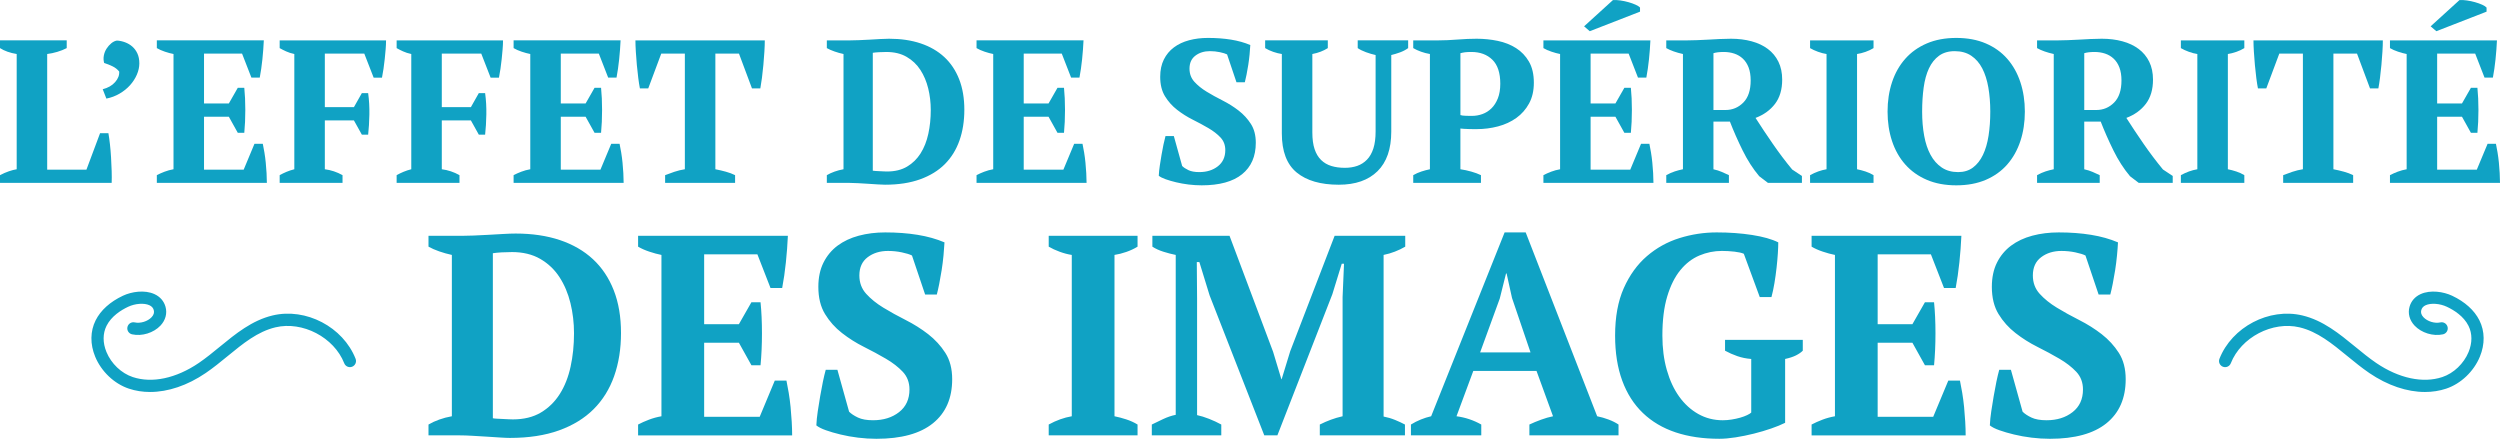 <svg xmlns="http://www.w3.org/2000/svg" width="490" height="86" viewBox="0 0 490 86"><path fill="#10A2C4" d="M0 7.911h13.076v1.518c-.558.292-1.177.537-1.854.737-.678.2-1.336.339-1.973.419v22.668h7.693l2.671-7.145h1.635c.106.613.206 1.332.299 2.155.093.826.167 1.69.219 2.595.053.905.093 1.796.12 2.673.026.878.026 1.649 0 2.314h-21.886v-1.515c.612-.319 1.189-.572 1.734-.757.545-.188 1.057-.319 1.536-.4v-22.588c-1.304-.211-2.393-.598-3.27-1.156v-1.518zM20.133 17.49c1.036-.267 1.847-.73 2.432-1.397.585-.664.851-1.357.798-2.074-.346-.425-.778-.765-1.296-1.018s-1.07-.473-1.654-.659c-.134-.479-.154-.964-.06-1.457.093-.492.272-.944.538-1.355.266-.413.578-.766.937-1.058.359-.292.724-.465 1.096-.521.532.029 1.062.142 1.594.341.533.199 1.004.478 1.416.838.412.359.744.811.997 1.357.252.545.379 1.19.379 1.936 0 .717-.16 1.449-.479 2.195-.319.744-.764 1.435-1.335 2.075-.572.637-1.257 1.191-2.054 1.655-.797.466-1.661.792-2.591.977l-.718-1.835zM51.708 7.911c-.054 1.198-.146 2.434-.279 3.712-.133 1.276-.306 2.474-.519 3.592h-1.634l-1.834-4.71h-7.455v9.778h4.864l1.753-3.073h1.276c.133 1.303.199 2.753.199 4.35 0 1.596-.066 3.085-.199 4.469h-1.276l-1.753-3.152h-4.864v10.375h7.774l2.113-5.067h1.634c.106.505.213 1.077.319 1.714.106.639.192 1.297.259 1.977.067.677.12 1.363.16 2.055.04.692.06 1.332.06 1.915h-21.568v-1.516c.451-.24.956-.464 1.515-.677.558-.213 1.142-.373 1.754-.48v-22.588c-.533-.104-1.097-.257-1.695-.457-.598-.2-1.124-.435-1.574-.699v-1.518h20.97zM63.667 33.173c1.221.159 2.378.545 3.468 1.156v1.518h-12.32v-1.517c.426-.239.877-.458 1.356-.658.478-.199.982-.366 1.515-.499v-22.587c-.612-.133-1.151-.305-1.615-.52-.466-.212-.885-.425-1.257-.637v-1.517h20.851c0 .532-.027 1.111-.079 1.735-.054.627-.113 1.264-.179 1.916-.068.653-.147 1.29-.24 1.915-.094.626-.193 1.204-.299 1.737h-1.634l-1.834-4.71h-7.734v10.497h5.701l1.555-2.754h1.236c.186 1.356.265 2.754.239 4.189-.027 1.438-.106 2.755-.239 3.953h-1.236l-1.555-2.793h-5.701v9.576zM86.591 33.173c1.222.159 2.378.545 3.468 1.156v1.518h-12.319v-1.517c.425-.239.877-.458 1.355-.658.478-.199.983-.366 1.515-.499v-22.587c-.611-.133-1.15-.305-1.614-.52-.466-.212-.884-.425-1.256-.637v-1.517h20.851c0 .532-.027 1.111-.08 1.735-.054.627-.114 1.264-.179 1.916-.067.653-.147 1.29-.24 1.915-.093.626-.192 1.204-.299 1.737h-1.634l-1.834-4.71h-7.734v10.497h5.701l1.555-2.754h1.236c.186 1.356.266 2.754.239 4.189-.026 1.438-.106 2.755-.239 3.953h-1.236l-1.555-2.793h-5.701v9.576zM121.634 7.911c-.054 1.198-.146 2.434-.279 3.712-.133 1.276-.305 2.474-.518 3.592h-1.634l-1.834-4.71h-7.455v9.778h4.864l1.753-3.073h1.276c.133 1.303.199 2.753.199 4.35 0 1.596-.066 3.085-.199 4.469h-1.276l-1.753-3.152h-4.864v10.375h7.774l2.112-5.067h1.635c.105.505.212 1.077.319 1.714.105.639.192 1.297.259 1.977.066.677.119 1.363.159 2.055.04.692.06 1.332.06 1.915h-21.568v-1.516c.451-.24.957-.464 1.515-.677s1.143-.373 1.754-.48v-22.588c-.532-.104-1.097-.257-1.694-.457-.598-.2-1.124-.435-1.575-.699v-1.518h20.97zM144.078 35.847h-13.715v-1.516c.532-.213 1.137-.434 1.815-.66.677-.225 1.361-.393 2.053-.499v-22.667h-4.625l-2.551 6.824h-1.634c-.107-.532-.213-1.208-.319-2.035-.107-.824-.2-1.676-.28-2.555-.079-.876-.146-1.748-.199-2.612-.054-.864-.08-1.603-.08-2.215h25.355c0 .638-.026 1.383-.08 2.233-.054.854-.12 1.717-.199 2.594-.08.879-.173 1.725-.279 2.535-.106.811-.213 1.497-.318 2.055h-1.635l-2.551-6.824h-4.625v22.668c.691.132 1.375.293 2.053.479.678.185 1.282.413 1.813.679v1.516zM162.058 35.847v-1.517c.452-.265.957-.499 1.515-.697.558-.2 1.143-.352 1.755-.459v-22.588c-.612-.133-1.204-.299-1.775-.5-.571-.199-1.07-.419-1.495-.657v-1.517h4.625c.452 0 1.01-.015 1.675-.041.664-.026 1.355-.059 2.073-.099.718-.039 1.416-.081 2.093-.122.678-.038 1.256-.059 1.734-.059 2.313 0 4.379.305 6.2.918 1.82.612 3.362 1.503 4.624 2.673 1.262 1.171 2.232 2.621 2.911 4.35.678 1.729 1.016 3.726 1.016 5.985 0 2.208-.319 4.219-.957 6.026-.638 1.811-1.594 3.352-2.87 4.63-1.276 1.277-2.891 2.267-4.844 2.972-1.953.705-4.246 1.057-6.877 1.057-.346 0-.812-.02-1.396-.059-.585-.041-1.21-.08-1.873-.121l-1.994-.12c-.665-.04-1.25-.059-1.753-.059h-4.387zm11.681-25.66c-.479 0-.957.014-1.436.042-.478.025-.891.064-1.236.117v23.108c.106.027.292.047.558.059l.817.041.817.039.598.02c1.542 0 2.851-.319 3.927-.958 1.077-.638 1.959-1.502 2.651-2.593.691-1.092 1.195-2.368 1.515-3.833.319-1.461.479-3.019.479-4.667 0-1.463-.166-2.874-.499-4.231-.333-1.354-.844-2.566-1.535-3.63-.691-1.065-1.588-1.916-2.691-2.555-1.102-.641-2.424-.959-3.965-.959"/><path fill="#10A2C4" d="M212.37 7.911c-.053 1.198-.146 2.434-.279 3.712-.133 1.276-.306 2.474-.518 3.592h-1.634l-1.834-4.71h-7.456v9.778h4.864l1.754-3.073h1.275c.133 1.303.199 2.753.199 4.35 0 1.596-.066 3.085-.199 4.469h-1.275l-1.754-3.152h-4.864v10.375h7.775l2.112-5.067h1.634c.106.505.213 1.077.32 1.714.105.639.192 1.297.258 1.977.067.677.119 1.363.159 2.055.04.692.061 1.332.061 1.915h-21.568v-1.516c.452-.24.957-.464 1.515-.677s1.142-.373 1.754-.48v-22.588c-.532-.104-1.096-.257-1.694-.457-.598-.2-1.124-.435-1.575-.699v-1.518h20.97zM231.704 32.534c.292.294.704.566 1.236.818.532.253 1.236.379 2.113.379 1.462 0 2.678-.379 3.648-1.139.97-.758 1.456-1.814 1.456-3.171 0-.983-.313-1.808-.937-2.473-.625-.666-1.415-1.277-2.372-1.836s-1.98-1.11-3.07-1.656c-1.09-.545-2.113-1.191-3.07-1.937-.957-.744-1.748-1.629-2.373-2.653-.625-1.024-.936-2.294-.936-3.811 0-1.303.239-2.434.717-3.392.478-.958 1.136-1.75 1.974-2.374.837-.626 1.827-1.092 2.97-1.397 1.143-.306 2.378-.458 3.708-.458 1.621 0 3.13.112 4.525.338 1.395.227 2.651.579 3.767 1.058-.026.532-.073 1.145-.139 1.834-.067.693-.153 1.377-.259 2.057-.107.678-.219 1.315-.339 1.914-.119.599-.233 1.098-.338 1.497h-1.634l-1.843-5.468c-.32-.159-.794-.305-1.421-.437-.627-.135-1.274-.2-1.941-.2-1.121 0-2.069.294-2.843.878-.774.584-1.161 1.435-1.161 2.553 0 1.012.319 1.869.958 2.574.639.706 1.44 1.352 2.399 1.936.96.586 2.007 1.164 3.14 1.736 1.132.572 2.179 1.23 3.139 1.975.959.745 1.76 1.618 2.399 2.614.641.998.96 2.228.96 3.693 0 2.659-.896 4.714-2.69 6.164-1.794 1.45-4.433 2.174-7.914 2.174-.851 0-1.708-.053-2.571-.158-.863-.108-1.681-.254-2.452-.44-.772-.185-1.456-.385-2.053-.598-.598-.212-1.043-.439-1.335-.678.026-.613.093-1.27.199-1.976.106-.704.22-1.411.339-2.116.12-.704.246-1.376.379-2.015.133-.639.266-1.196.399-1.676h1.634l1.632 5.867zM247.97 7.911h12.28v1.518c-.879.558-1.888.944-3.03 1.156v15.365c0 1.303.145 2.395.438 3.271.292.877.718 1.59 1.276 2.136.558.545 1.229.937 2.014 1.177.783.24 1.667.358 2.651.358.876 0 1.68-.124 2.411-.377.73-.253 1.368-.659 1.913-1.218.545-.558.964-1.288 1.257-2.196.291-.903.438-2.02.438-3.351v-14.965c-.61-.132-1.242-.319-1.894-.557-.651-.241-1.189-.506-1.614-.799v-1.518h9.888v1.518c-.48.345-1.011.624-1.596.837-.585.214-1.156.387-1.714.519v15.005c0 3.405-.897 5.993-2.691 7.762-1.793 1.769-4.325 2.653-7.595 2.653-3.562 0-6.312-.798-8.252-2.395-1.94-1.596-2.91-4.149-2.91-7.661v-15.564c-.532-.08-1.09-.219-1.675-.419s-1.116-.444-1.595-.737v-1.518zM286.242 33.173c.719.107 1.429.259 2.133.459.704.198 1.336.433 1.893.697v1.518h-13.274v-1.517c.504-.292 1.042-.532 1.614-.718.571-.186 1.123-.331 1.655-.438v-22.588c-.611-.105-1.196-.258-1.755-.459-.559-.199-1.063-.434-1.515-.698v-1.517h5.022c1.064 0 2.279-.053 3.648-.16 1.369-.107 2.625-.16 3.768-.16 1.408 0 2.783.141 4.125.419 1.343.28 2.539.752 3.589 1.418 1.05.663 1.894 1.55 2.531 2.653.639 1.104.958 2.481.958 4.131 0 1.571-.313 2.926-.938 4.071-.625 1.143-1.455 2.089-2.491 2.832-1.037.745-2.233 1.297-3.589 1.657-1.355.358-2.751.537-4.186.537h-.639c-.292 0-.604-.006-.937-.018l-.957-.041c-.305-.012-.523-.032-.657-.059v7.981zm2.154-22.986c-.533 0-.951.02-1.255.059-.309.042-.606.1-.898.181v12.13c.239.08.599.127 1.076.141.479.013.862.019 1.156.019.718 0 1.409-.119 2.073-.358.665-.24 1.256-.612 1.774-1.118.518-.505.937-1.157 1.255-1.956.319-.798.479-1.756.479-2.872 0-2.13-.519-3.698-1.554-4.708-1.038-1.013-2.406-1.518-4.106-1.518"/><path fill="#10A2C4" d="M323.478 7.912c-.052 1.198-.146 2.433-.278 3.711-.134 1.276-.307 2.474-.519 3.592h-1.635l-1.833-4.71h-7.455v9.778h4.863l1.753-3.074h1.276c.133 1.304.199 2.754.199 4.351 0 1.596-.066 3.086-.199 4.469h-1.276l-1.753-3.153h-4.863v10.376h7.774l2.112-5.067h1.635c.105.504.212 1.077.318 1.714.106.639.192 1.297.258 1.977.067.677.121 1.363.161 2.055.039.692.06 1.332.06 1.916h-21.567v-1.517c.451-.239.956-.464 1.514-.677.56-.213 1.144-.372 1.755-.479v-22.588c-.532-.105-1.096-.258-1.694-.459-.598-.199-1.123-.433-1.574-.698v-1.517h20.968zm-7.334-7.902c.425-.026.909 0 1.454.079.545.08 1.076.194 1.595.341.519.146.982.312 1.396.499.411.185.698.373.856.558v.798l-9.848 3.832-1.115-.958 5.662-5.149zM335.836 33.181c.61.133 1.156.304 1.635.516.478.21.943.423 1.396.632v1.518h-12.278v-1.517c.584-.319 1.142-.564 1.674-.738.531-.171 1.062-.311 1.595-.418v-22.588c-1.33-.294-2.419-.678-3.269-1.157v-1.517h4.226c.53 0 1.137-.015 1.813-.041.678-.026 1.389-.059 2.134-.099l2.271-.122c.771-.038 1.515-.059 2.232-.059 1.462 0 2.812.167 4.047.502 1.234.333 2.299.835 3.189 1.503.89.668 1.582 1.503 2.072 2.505.492 1.004.737 2.174.737 3.51 0 1.925-.464 3.503-1.395 4.732-.931 1.23-2.206 2.153-3.827 2.768 1.062 1.664 2.193 3.364 3.39 5.094 1.194 1.731 2.456 3.404 3.786 5.015l1.914 1.268v1.358h-6.659l-1.712-1.308c-1.224-1.455-2.308-3.14-3.251-5.055-.944-1.917-1.773-3.799-2.492-5.649h-3.229v9.347zm2.005-22.994c-.828 0-1.496.08-2.005.24v11.134h2.365c1.363 0 2.525-.486 3.488-1.457.96-.97 1.442-2.415 1.442-4.33 0-.984-.134-1.829-.4-2.535-.269-.705-.642-1.282-1.123-1.734-.481-.453-1.043-.786-1.685-.999s-1.335-.319-2.082-.319"/><path fill="#10A2C4" d="M367.212 35.847h-12.438v-1.516c1.062-.585 2.139-.973 3.228-1.158v-22.587c-.53-.081-1.089-.226-1.673-.44-.586-.211-1.104-.451-1.555-.716v-1.518h12.438v1.517c-.479.293-1.005.538-1.574.737-.573.2-1.125.339-1.656.42v22.587c.531.106 1.083.252 1.656.438.569.187 1.095.426 1.574.72v1.516zM369.962 21.879c0-2.075.292-3.997.876-5.766.585-1.77 1.449-3.299 2.592-4.59s2.552-2.294 4.228-3.013c1.674-.719 3.601-1.077 5.779-1.077s4.106.358 5.782 1.077c1.673.718 3.075 1.722 4.205 3.013s1.986 2.82 2.572 4.59c.584 1.769.876 3.691.876 5.766 0 2.076-.292 3.997-.876 5.766-.586 1.77-1.442 3.299-2.572 4.589-1.13 1.292-2.532 2.295-4.205 3.013-1.676.719-3.604 1.077-5.782 1.077s-4.105-.358-5.779-1.077c-1.676-.718-3.085-1.722-4.228-3.013-1.143-1.291-2.007-2.819-2.592-4.589-.584-1.769-.876-3.69-.876-5.766m6.777 0c0 1.703.132 3.277.399 4.729.264 1.45.683 2.701 1.255 3.751.571 1.051 1.302 1.876 2.192 2.475.891.599 1.961.898 3.21.898 1.143 0 2.113-.299 2.911-.898.796-.599 1.447-1.424 1.952-2.475.505-1.05.87-2.301 1.097-3.751.226-1.451.339-3.026.339-4.729 0-1.702-.126-3.278-.378-4.729-.254-1.45-.652-2.7-1.196-3.75-.545-1.051-1.264-1.876-2.153-2.475-.892-.597-1.973-.897-3.249-.897-1.223 0-2.246.3-3.069.897-.824.599-1.482 1.423-1.975 2.475-.492 1.05-.836 2.301-1.035 3.75-.2 1.452-.3 3.027-.3 4.729M408.514 33.181c.609.133 1.154.304 1.634.516.479.21.942.423 1.396.632v1.518h-12.278v-1.517c.584-.319 1.142-.564 1.674-.738.531-.171 1.062-.311 1.595-.418v-22.588c-1.33-.294-2.418-.678-3.269-1.157v-1.517h4.225c.532 0 1.137-.015 1.815-.041.677-.026 1.388-.059 2.132-.099l2.272-.122c.771-.038 1.516-.059 2.232-.059 1.462 0 2.811.167 4.047.502 1.236.333 2.298.835 3.188 1.503.892.668 1.582 1.503 2.074 2.505.491 1.004.738 2.174.738 3.51 0 1.925-.466 3.503-1.396 4.732-.932 1.23-2.208 2.153-3.828 2.768 1.062 1.664 2.191 3.364 3.389 5.094 1.195 1.731 2.459 3.404 3.788 5.015l1.912 1.268v1.358h-6.657l-1.714-1.308c-1.224-1.455-2.307-3.14-3.249-5.055-.943-1.917-1.775-3.799-2.492-5.649h-3.229v9.347zm2.004-22.994c-.829 0-1.497.08-2.004.24v11.134h2.365c1.362 0 2.524-.486 3.486-1.457.962-.97 1.443-2.415 1.443-4.33 0-.984-.134-1.829-.401-2.535-.268-.705-.642-1.282-1.123-1.734-.48-.453-1.041-.786-1.683-.999s-1.335-.319-2.083-.319"/><path fill="#10A2C4" d="M439.888 35.847h-12.438v-1.516c1.062-.585 2.138-.973 3.229-1.158v-22.587c-.531-.081-1.091-.226-1.674-.44-.585-.211-1.104-.451-1.555-.716v-1.518h12.438v1.517c-.477.293-1.003.538-1.574.737-.571.2-1.123.339-1.654.42v22.587c.531.106 1.083.252 1.654.438.571.187 1.098.426 1.574.72v1.516zM461.218 35.847h-13.716v-1.516c.532-.213 1.137-.434 1.814-.66.677-.225 1.361-.393 2.053-.499v-22.667h-4.624l-2.551 6.824h-1.635c-.107-.532-.214-1.208-.32-2.035-.104-.824-.198-1.676-.278-2.555-.08-.876-.146-1.748-.199-2.612-.054-.864-.08-1.603-.08-2.215h25.355c0 .638-.026 1.383-.079 2.233-.054.854-.121 1.717-.2 2.594-.079.879-.173 1.725-.278 2.535-.106.811-.213 1.497-.319 2.055h-1.635l-2.551-6.824h-4.626v22.668c.691.132 1.377.293 2.054.479.678.185 1.281.413 1.815.679v1.516zM489.403 7.912c-.055 1.198-.147 2.433-.279 3.711-.134 1.276-.306 2.474-.519 3.592h-1.636l-1.832-4.71h-7.456v9.778h4.864l1.755-3.074h1.274c.134 1.304.2 2.754.2 4.351 0 1.596-.066 3.086-.2 4.469h-1.274l-1.755-3.153h-4.864v10.376h7.774l2.112-5.067h1.635c.106.504.212 1.077.319 1.714.105.639.192 1.297.26 1.977.064.677.118 1.363.157 2.055.041.692.061 1.332.061 1.916h-21.568v-1.517c.452-.239.958-.464 1.516-.677s1.143-.372 1.754-.479v-22.588c-.531-.105-1.097-.258-1.694-.459-.599-.199-1.123-.433-1.575-.698v-1.517h20.971zm-7.337-7.902c.426-.026.91 0 1.455.079.544.08 1.078.194 1.595.341.519.146.983.312 1.396.499.41.185.696.373.856.558v.798l-9.847 3.832-1.116-.958 5.661-5.149zM83.986 85.331v-2.123c.632-.373 1.34-.698 2.122-.978.781-.281 1.599-.494 2.456-.644v-31.621c-.857-.186-1.685-.419-2.485-.698s-1.498-.586-2.093-.922v-2.122h6.475c.632 0 1.414-.019 2.344-.056.929-.039 1.897-.084 2.902-.142 1.004-.055 1.981-.11 2.93-.166.949-.057 1.758-.084 2.427-.084 3.238 0 6.13.429 8.68 1.283 2.549.857 4.707 2.106 6.475 3.744 1.767 1.64 3.125 3.669 4.075 6.09.949 2.422 1.423 5.216 1.423 8.381 0 3.092-.447 5.903-1.34 8.437-.893 2.532-2.233 4.693-4.019 6.479-1.787 1.788-4.046 3.178-6.782 4.165-2.735.984-5.944 1.478-9.627 1.478-.484 0-1.136-.027-1.954-.082-.819-.057-1.694-.111-2.623-.169l-2.791-.166c-.93-.057-1.75-.084-2.456-.084h-6.139zm16.354-35.925c-.67 0-1.34.02-2.01.056-.669.039-1.247.094-1.73.168v32.348c.148.038.409.066.781.084l1.145.057 1.144.057c.372.018.651.027.837.027 2.158 0 3.991-.447 5.498-1.341 1.506-.896 2.744-2.105 3.711-3.632.968-1.526 1.675-3.314 2.121-5.365.447-2.046.67-4.225.67-6.535 0-2.048-.232-4.021-.698-5.923-.465-1.899-1.181-3.595-2.148-5.083-.968-1.49-2.224-2.683-3.767-3.576-1.545-.895-3.397-1.342-5.554-1.342"/><path fill="#10A2C4" d="M154.424 46.222c-.075 1.676-.205 3.408-.391 5.196-.187 1.788-.428 3.464-.726 5.026h-2.289l-2.567-6.592h-10.437v13.689h6.809l2.456-4.303h1.786c.186 1.824.279 3.854.279 6.09s-.093 4.321-.279 6.258h-1.786l-2.456-4.414h-6.809v14.525h10.884l2.957-7.096h2.289c.149.71.297 1.51.447 2.403.147.895.269 1.815.363 2.766.092.949.167 1.908.223 2.876.056.971.084 1.863.084 2.684h-30.195v-2.124c.632-.335 1.339-.651 2.121-.948.781-.299 1.599-.522 2.456-.672v-31.621c-.745-.148-1.535-.362-2.372-.643-.837-.278-1.572-.604-2.204-.978v-2.123h29.357zM166.423 80.692c.409.41.986.793 1.731 1.146.743.354 1.729.53 2.958.53 2.046 0 3.748-.53 5.107-1.592 1.357-1.062 2.037-2.541 2.037-4.44 0-1.378-.438-2.533-1.312-3.465-.875-.93-1.981-1.786-3.321-2.569s-2.771-1.556-4.297-2.319c-1.526-.762-2.958-1.667-4.297-2.711-1.34-1.04-2.448-2.279-3.321-3.714-.875-1.434-1.312-3.213-1.312-5.335 0-1.825.335-3.409 1.005-4.749.669-1.34 1.59-2.448 2.763-3.326 1.172-.873 2.558-1.524 4.158-1.953 1.599-.429 3.329-.642 5.19-.642 2.27 0 4.381.157 6.335.473 1.953.318 3.711.812 5.274 1.48-.038.746-.104 1.604-.195 2.57-.093.969-.215 1.928-.362 2.877-.15.951-.308 1.845-.475 2.683s-.326 1.536-.475 2.095h-2.288l-2.579-7.654c-.448-.224-1.112-.429-1.99-.615-.878-.185-1.784-.278-2.718-.278-1.571 0-2.897.41-3.98 1.229-1.084.819-1.626 2.011-1.626 3.576 0 1.416.448 2.616 1.343 3.602.896.989 2.016 1.892 3.359 2.71 1.343.819 2.809 1.631 4.395 2.431 1.585.804 3.05 1.726 4.395 2.767 1.344 1.044 2.464 2.263 3.359 3.66.896 1.396 1.344 3.119 1.344 5.166 0 3.727-1.256 6.604-3.768 8.633-2.512 2.03-6.205 3.044-11.079 3.044-1.191 0-2.391-.074-3.6-.223-1.209-.148-2.354-.354-3.433-.616-1.08-.259-2.038-.539-2.875-.837-.837-.297-1.46-.615-1.87-.95.037-.855.13-1.776.279-2.766.148-.986.306-1.973.474-2.959.168-.988.344-1.93.53-2.823.187-.894.372-1.676.559-2.346h2.288l2.29 8.21zM222.961 85.331h-17.414v-2.123c1.488-.819 2.995-1.36 4.521-1.621v-31.622c-.745-.112-1.526-.316-2.344-.614-.819-.298-1.545-.633-2.177-1.005v-2.123h17.414v2.123c-.669.41-1.405.754-2.205 1.033-.8.278-1.572.474-2.316.586v31.622c.744.149 1.516.354 2.316.615.8.261 1.535.595 2.205 1.006v2.123zM275.37 85.331h-16.688v-2.123c.744-.373 1.471-.689 2.178-.948.706-.261 1.469-.486 2.288-.673v-23.354l.278-6.536h-.445l-1.843 5.979-10.771 27.655h-2.568l-10.716-27.432-2.009-6.538h-.502l.056 7.096v22.907c.706.149 1.488.391 2.344.727.855.335 1.655.706 2.4 1.117v2.123h-13.619v-2.123c.595-.298 1.33-.652 2.205-1.062.874-.41 1.702-.689 2.484-.84v-31.341c-.745-.147-1.535-.354-2.372-.614s-1.572-.595-2.205-1.005v-2.123h15.125l8.54 22.738 1.617 5.362h.057l1.675-5.474 8.706-22.627h13.842v2.123c-.633.372-1.312.698-2.037.977-.726.28-1.461.495-2.204.643v31.677c.781.15 1.534.374 2.26.671.726.299 1.367.598 1.926.896v2.122zM290.329 85.331h-13.786v-2.123c.595-.373 1.236-.698 1.925-.979s1.367-.493 2.038-.643l14.398-36.034h4.131l14.009 36.034c.744.149 1.489.362 2.233.643s1.395.605 1.953.979v2.123h-17.47v-2.123c.707-.336 1.47-.651 2.289-.949.816-.299 1.599-.522 2.343-.672l-3.235-8.883h-12.392l-3.293 8.883c1.711.224 3.329.764 4.856 1.621v2.123zm-.225-16.259h9.88l-3.629-10.67-1.061-4.806h-.11l-1.229 4.917-3.851 10.559zM349.881 82.872c-.744.372-1.655.746-2.735 1.117-1.079.374-2.213.709-3.403 1.007-1.192.298-2.382.539-3.573.727-1.191.185-2.252.277-3.181.277-3.201 0-6.056-.419-8.567-1.258-2.511-.837-4.651-2.103-6.419-3.798-1.768-1.694-3.116-3.807-4.046-6.342-.931-2.532-1.396-5.475-1.396-8.826 0-3.65.566-6.752 1.702-9.303s2.642-4.637 4.521-6.258c1.879-1.619 4.009-2.802 6.391-3.548 2.383-.744 4.819-1.115 7.312-1.115 2.457 0 4.763.166 6.922.501 2.157.336 3.869.819 5.134 1.452 0 .558-.027 1.278-.083 2.151-.056.877-.14 1.817-.252 2.822-.11 1.005-.251 2.011-.418 3.017-.167 1.005-.362 1.919-.586 2.736h-2.288l-3.125-8.491c-.41-.186-1.024-.325-1.844-.419-.817-.092-1.637-.14-2.454-.14-1.526 0-2.997.299-4.409.894-1.416.599-2.662 1.556-3.74 2.877-1.08 1.323-1.934 3.037-2.566 5.142-.635 2.104-.95 4.663-.95 7.682 0 2.458.288 4.701.866 6.731.576 2.031 1.386 3.773 2.427 5.226 1.043 1.45 2.289 2.588 3.739 3.407 1.452.818 3.051 1.228 4.801 1.228.559 0 1.135-.044 1.73-.139.594-.093 1.152-.215 1.674-.363.521-.148.978-.316 1.368-.502.391-.187.66-.354.809-.503v-10.504c-.968-.075-1.879-.26-2.735-.559-.855-.299-1.655-.651-2.399-1.062v-2.124h15.237v2.124c-.335.336-.781.642-1.34.923-.557.278-1.265.511-2.121.697v12.516zM384.431 46.222c-.075 1.676-.206 3.408-.392 5.196s-.428 3.464-.726 5.026h-2.288l-2.566-6.592h-10.438v13.689h6.81l2.455-4.303h1.788c.184 1.824.277 3.854.277 6.09s-.094 4.321-.277 6.258h-1.788l-2.455-4.414h-6.81v14.525h10.884l2.959-7.096h2.287c.149.71.298 1.51.447 2.403.147.895.269 1.815.363 2.766.092.949.167 1.908.223 2.876.056.971.084 1.863.084 2.684h-30.196v-2.124c.634-.335 1.341-.651 2.121-.948.781-.299 1.601-.522 2.456-.672v-31.621c-.744-.148-1.535-.362-2.373-.643-.835-.278-1.57-.604-2.204-.978v-2.123h29.359zM396.431 80.692c.407.41.984.793 1.729 1.146.743.354 1.731.53 2.959.53 2.046 0 3.747-.53 5.106-1.592 1.358-1.062 2.038-2.541 2.038-4.44 0-1.378-.438-2.533-1.312-3.465-.874-.93-1.982-1.786-3.321-2.569s-2.771-1.556-4.297-2.319c-1.526-.762-2.959-1.667-4.297-2.711-1.34-1.04-2.448-2.279-3.321-3.714-.876-1.434-1.312-3.213-1.312-5.335 0-1.825.334-3.409 1.004-4.749s1.591-2.448 2.763-3.326c1.173-.873 2.558-1.524 4.157-1.953 1.601-.429 3.33-.642 5.191-.642 2.271 0 4.383.157 6.335.473 1.954.318 3.712.812 5.274 1.48-.037.746-.103 1.604-.195 2.57-.093.969-.214 1.928-.361 2.877-.15.951-.309 1.845-.476 2.683s-.326 1.536-.476 2.095h-2.287l-2.579-7.654c-.448-.224-1.112-.429-1.989-.615-.879-.185-1.786-.278-2.719-.278-1.569 0-2.897.41-3.98 1.229-1.084.819-1.625 2.011-1.625 3.576 0 1.416.446 2.616 1.343 3.602.896.989 2.016 1.892 3.359 2.71 1.344.819 2.809 1.631 4.396 2.431 1.584.804 3.051 1.726 4.395 2.767 1.344 1.044 2.463 2.263 3.359 3.66.895 1.396 1.345 3.119 1.345 5.166 0 3.727-1.258 6.604-3.77 8.633-2.511 2.03-6.204 3.044-11.078 3.044-1.191 0-2.391-.074-3.602-.223-1.209-.148-2.353-.354-3.432-.616-1.079-.259-2.037-.539-2.873-.837-.838-.297-1.461-.615-1.871-.95.037-.855.13-1.776.279-2.766.148-.986.307-1.973.475-2.959.167-.988.344-1.93.529-2.823.187-.894.372-1.676.56-2.346h2.287l2.29 8.21zM475.291 76.829c-3.511 0-7.309-1.27-10.895-3.709-1.494-1.017-2.916-2.182-4.292-3.308-3.023-2.479-5.88-4.82-9.395-5.656-5.309-1.258-11.476 1.966-13.473 7.046-.24.615-.937.919-1.55.676-.615-.243-.917-.938-.676-1.552 2.449-6.235 9.737-10.055 16.252-8.499 4.049.963 7.257 3.59 10.357 6.131 1.334 1.095 2.714 2.225 4.119 3.182 4.442 3.021 9.166 4.025 12.954 2.763 2.233-.746 4.205-2.625 5.148-4.906.745-1.805.739-3.628-.016-5.134-.943-1.884-2.822-3.07-4.235-3.733-1.38-.65-3.129-.778-4.16-.307-.463.212-.739.519-.862.958-.135.482.01.95.427 1.395.776.822 2.198 1.263 3.312 1.015.646-.145 1.282.27 1.424.914.142.646-.268 1.284-.913 1.425-1.926.423-4.214-.282-5.562-1.711-.99-1.051-1.352-2.393-.99-3.684.313-1.121 1.064-1.982 2.172-2.489 1.925-.878 4.487-.476 6.171.316 2.514 1.183 4.365 2.851 5.355 4.828 1.071 2.136 1.104 4.665.088 7.121-1.199 2.904-3.729 5.307-6.602 6.264-1.312.438-2.711.654-4.158.654M29.419 76.829c-1.448 0-2.846-.216-4.161-.655-2.873-.957-5.402-3.359-6.602-6.264-1.014-2.456-.982-4.985.088-7.122.989-1.977 2.841-3.645 5.356-4.827 1.686-.793 4.248-1.196 6.172-.315 1.105.506 1.856 1.367 2.17 2.488.362 1.291 0 2.633-.991 3.684-1.348 1.429-3.634 2.137-5.562 1.711-.645-.141-1.053-.779-.913-1.425.141-.646.778-1.056 1.424-.914 1.109.246 2.535-.192 3.311-1.015.417-.444.561-.912.427-1.395-.124-.439-.398-.746-.863-.958-1.03-.471-2.778-.344-4.161.307-1.411.663-3.291 1.85-4.234 3.732-.755 1.507-.761 3.329-.016 5.133.942 2.281 2.915 4.162 5.149 4.908 3.791 1.266 8.511.259 12.954-2.763 1.405-.957 2.785-2.087 4.119-3.182 3.102-2.541 6.308-5.168 10.357-6.131 6.513-1.556 13.803 2.264 16.252 8.499.241.614-.061 1.309-.676 1.552-.615.242-1.309-.061-1.55-.676-1.997-5.081-8.167-8.303-13.473-7.046-3.513.836-6.37 3.177-9.394 5.656-1.375 1.126-2.797 2.291-4.292 3.307-3.582 2.442-7.381 3.711-10.891 3.711"/></svg>
